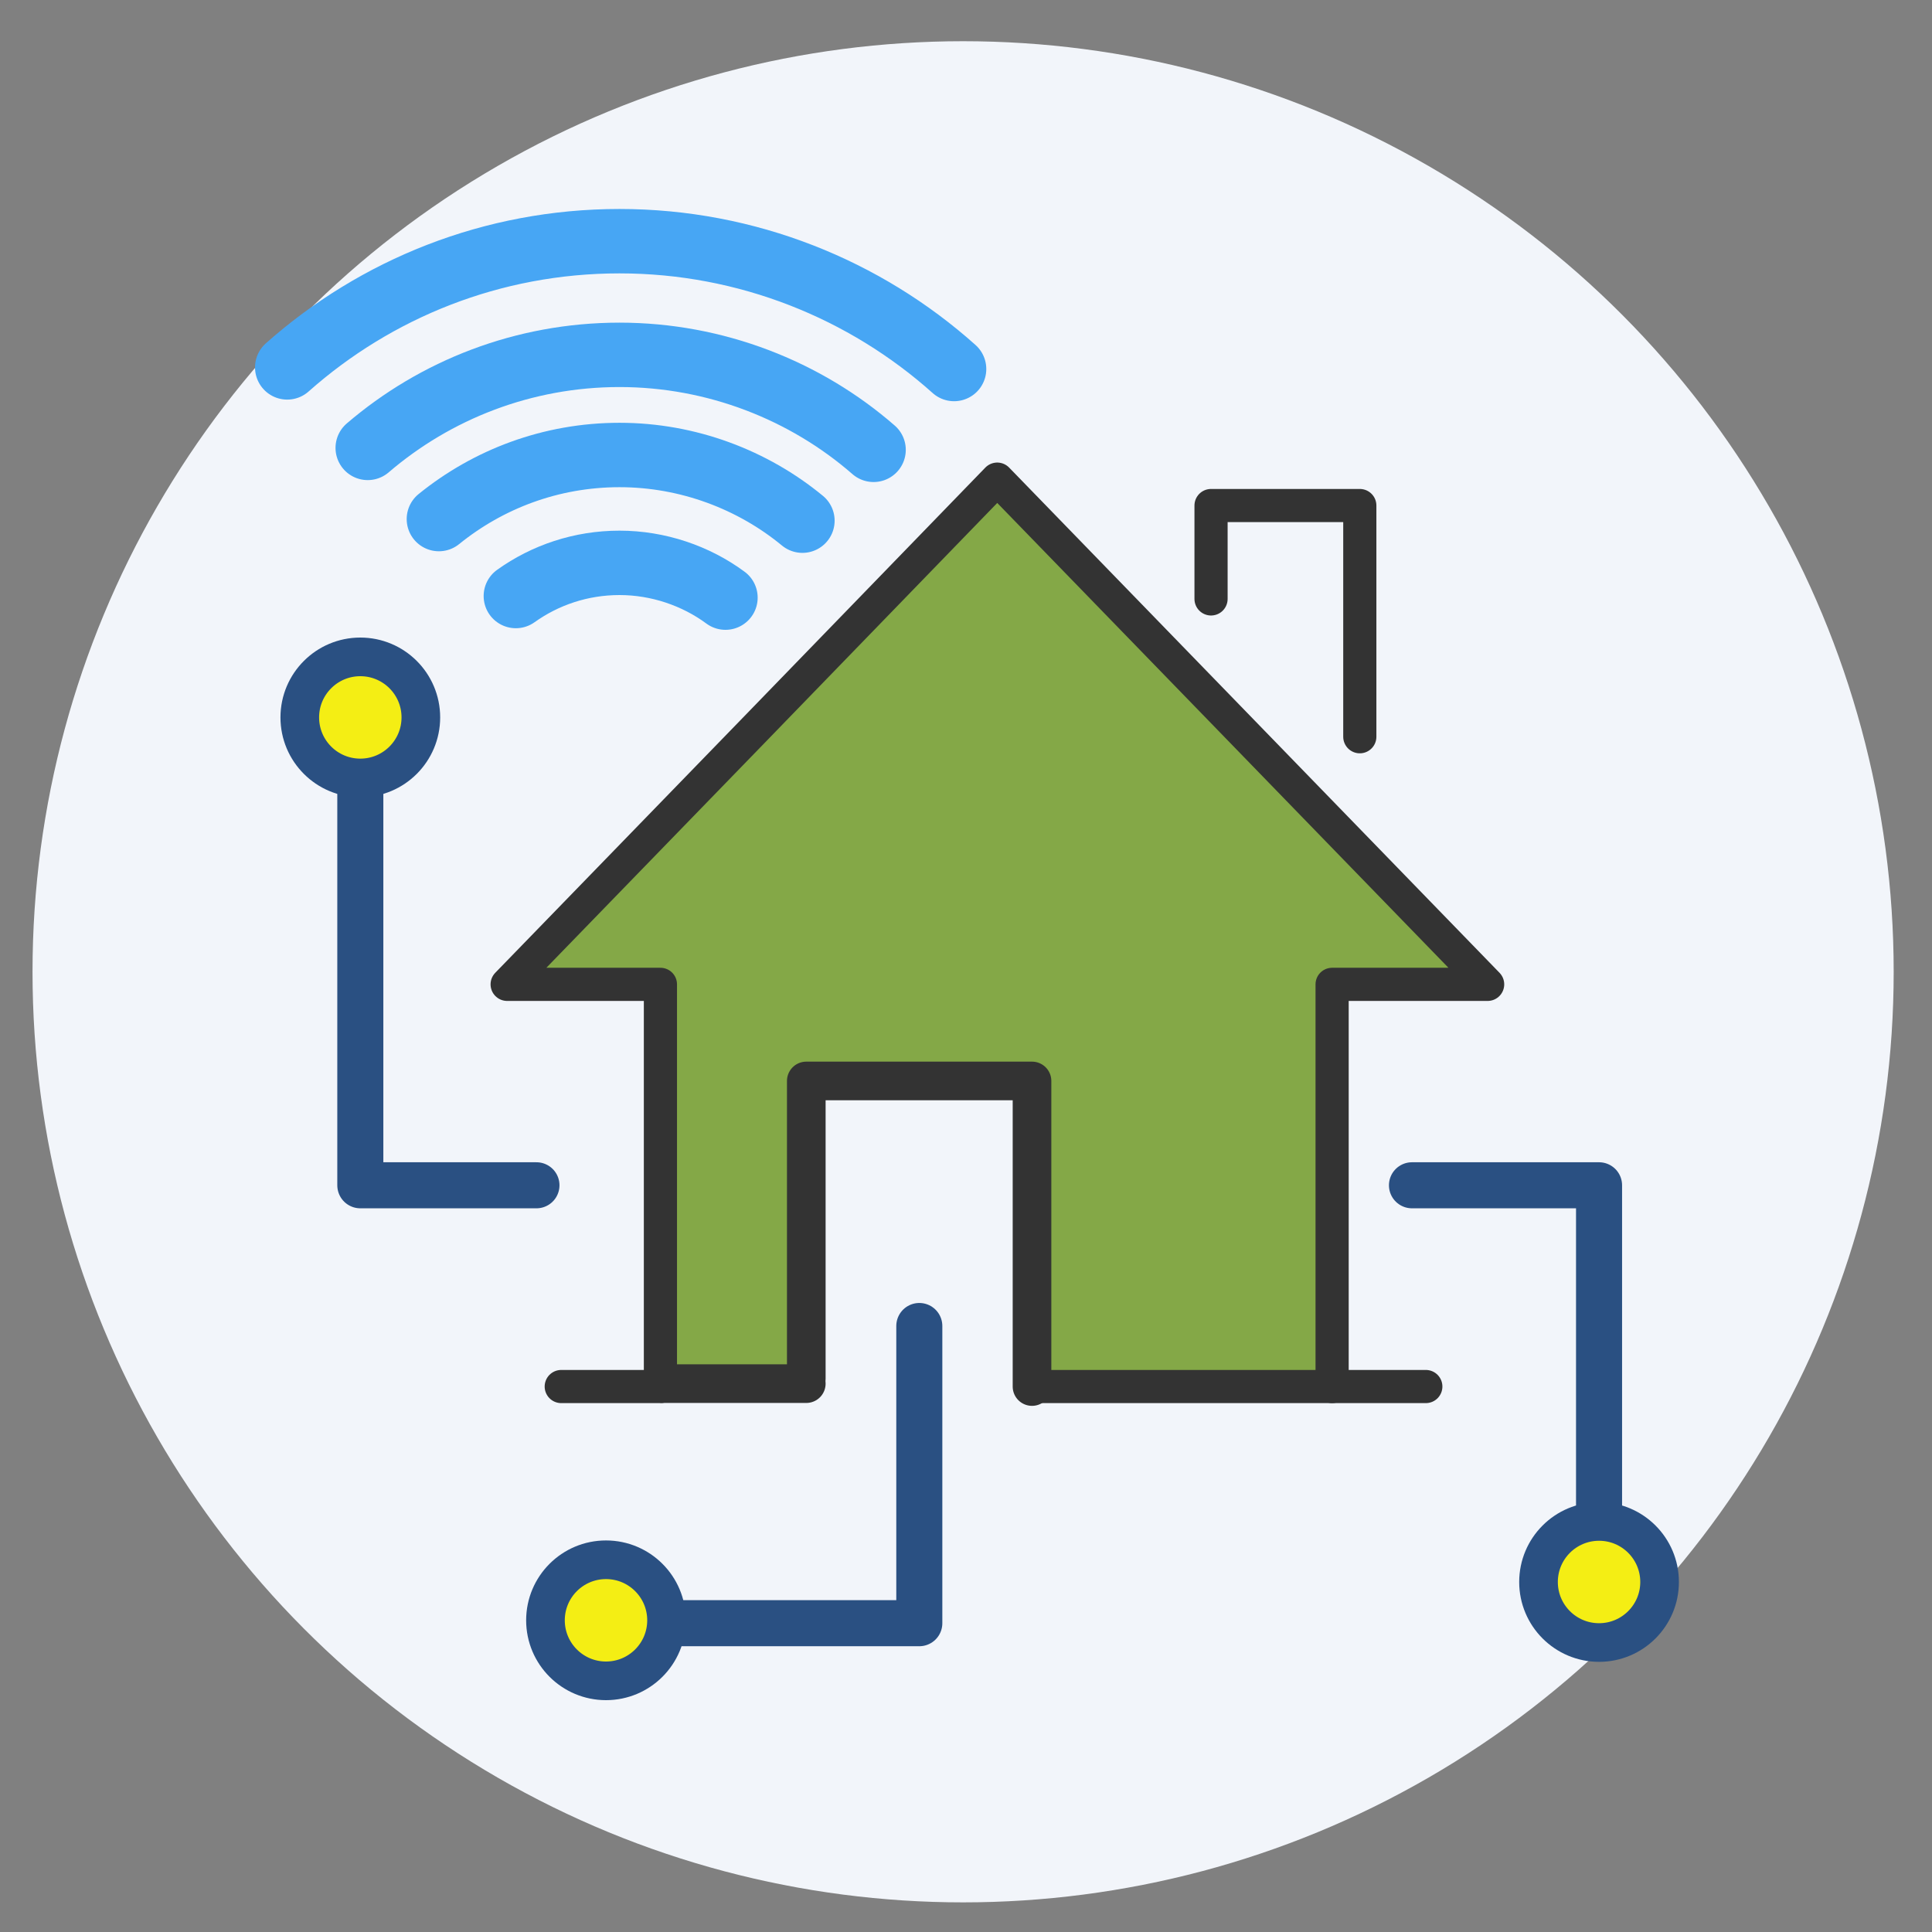 <?xml version="1.0" encoding="UTF-8"?><svg id="a" xmlns="http://www.w3.org/2000/svg" viewBox="0 0 60 60"><rect x="0" y="0" width="60" height="60" fill="#808080" stroke="none"/><defs><style>.b{fill:#f4ee14;}.b,.c{stroke:#2a5082;}.b,.c,.d,.e,.f{stroke-linecap:round;stroke-linejoin:round;}.b,.d{stroke-width:1.2px;}.g{fill:#f2f5fa;}.h{fill:#84a847;}.c{stroke-width:1.43px;}.c,.d,.e,.f{fill:none;}.d,.e{stroke:#333;}.e{stroke-width:1.03px;}.f{stroke:#47a6f4;stroke-width:2px;}</style></defs><circle class="g" cx="29.91" cy="30.18" r="28.9"/><polygon class="h" points="25.04 33.57 31.86 33.68 32.31 42.89 41.37 43.06 41.37 30.57 46.2 30.57 30.97 14.88 15.75 30.57 20.51 30.57 20.45 43.27 25.04 42.97 25.04 33.57"/><path class="f" d="M16.02,18.51c.91-.65,2.02-1.03,3.22-1.03s2.37,.4,3.29,1.08"/><path class="f" d="M13.63,16.12c1.53-1.24,3.48-1.99,5.61-1.99s4.14,.77,5.68,2.04"/><path class="f" d="M11.42,13.91c2.1-1.8,4.84-2.89,7.82-2.89s5.78,1.11,7.89,2.95"/><path class="f" d="M8.92,11.41c2.75-2.44,6.36-3.92,10.32-3.92s7.63,1.5,10.39,3.97"/><polyline class="e" points="17.43 43.06 20.51 43.06 20.51 30.57 15.75 30.57 23.36 22.73 30.97 14.88 38.59 22.73 46.2 30.57 41.37 30.57 41.37 43.06"/><polyline class="e" points="37.61 18.6 37.61 15.7 42.23 15.7 42.23 22.88"/><line class="e" x1="44.28" y1="43.06" x2="32.14" y2="43.06"/><line class="d" x1="20.59" y1="42.97" x2="25.04" y2="42.97"/><polyline class="d" points="32.05 43.06 32.05 33.57 25.04 33.57 25.04 42.81"/><polyline class="c" points="43.85 36.81 49.66 36.81 49.66 46.73"/><circle class="b" cx="49.66" cy="49.13" r="1.88"/><circle class="b" cx="18.82" cy="50.32" r="1.88"/><circle class="b" cx="11.19" cy="22.28" r="1.88"/><polyline class="c" points="16.66 36.81 11.19 36.81 11.19 24.33"/><polyline class="c" points="28.55 41.18 28.55 50.41 21.19 50.41"/></svg>